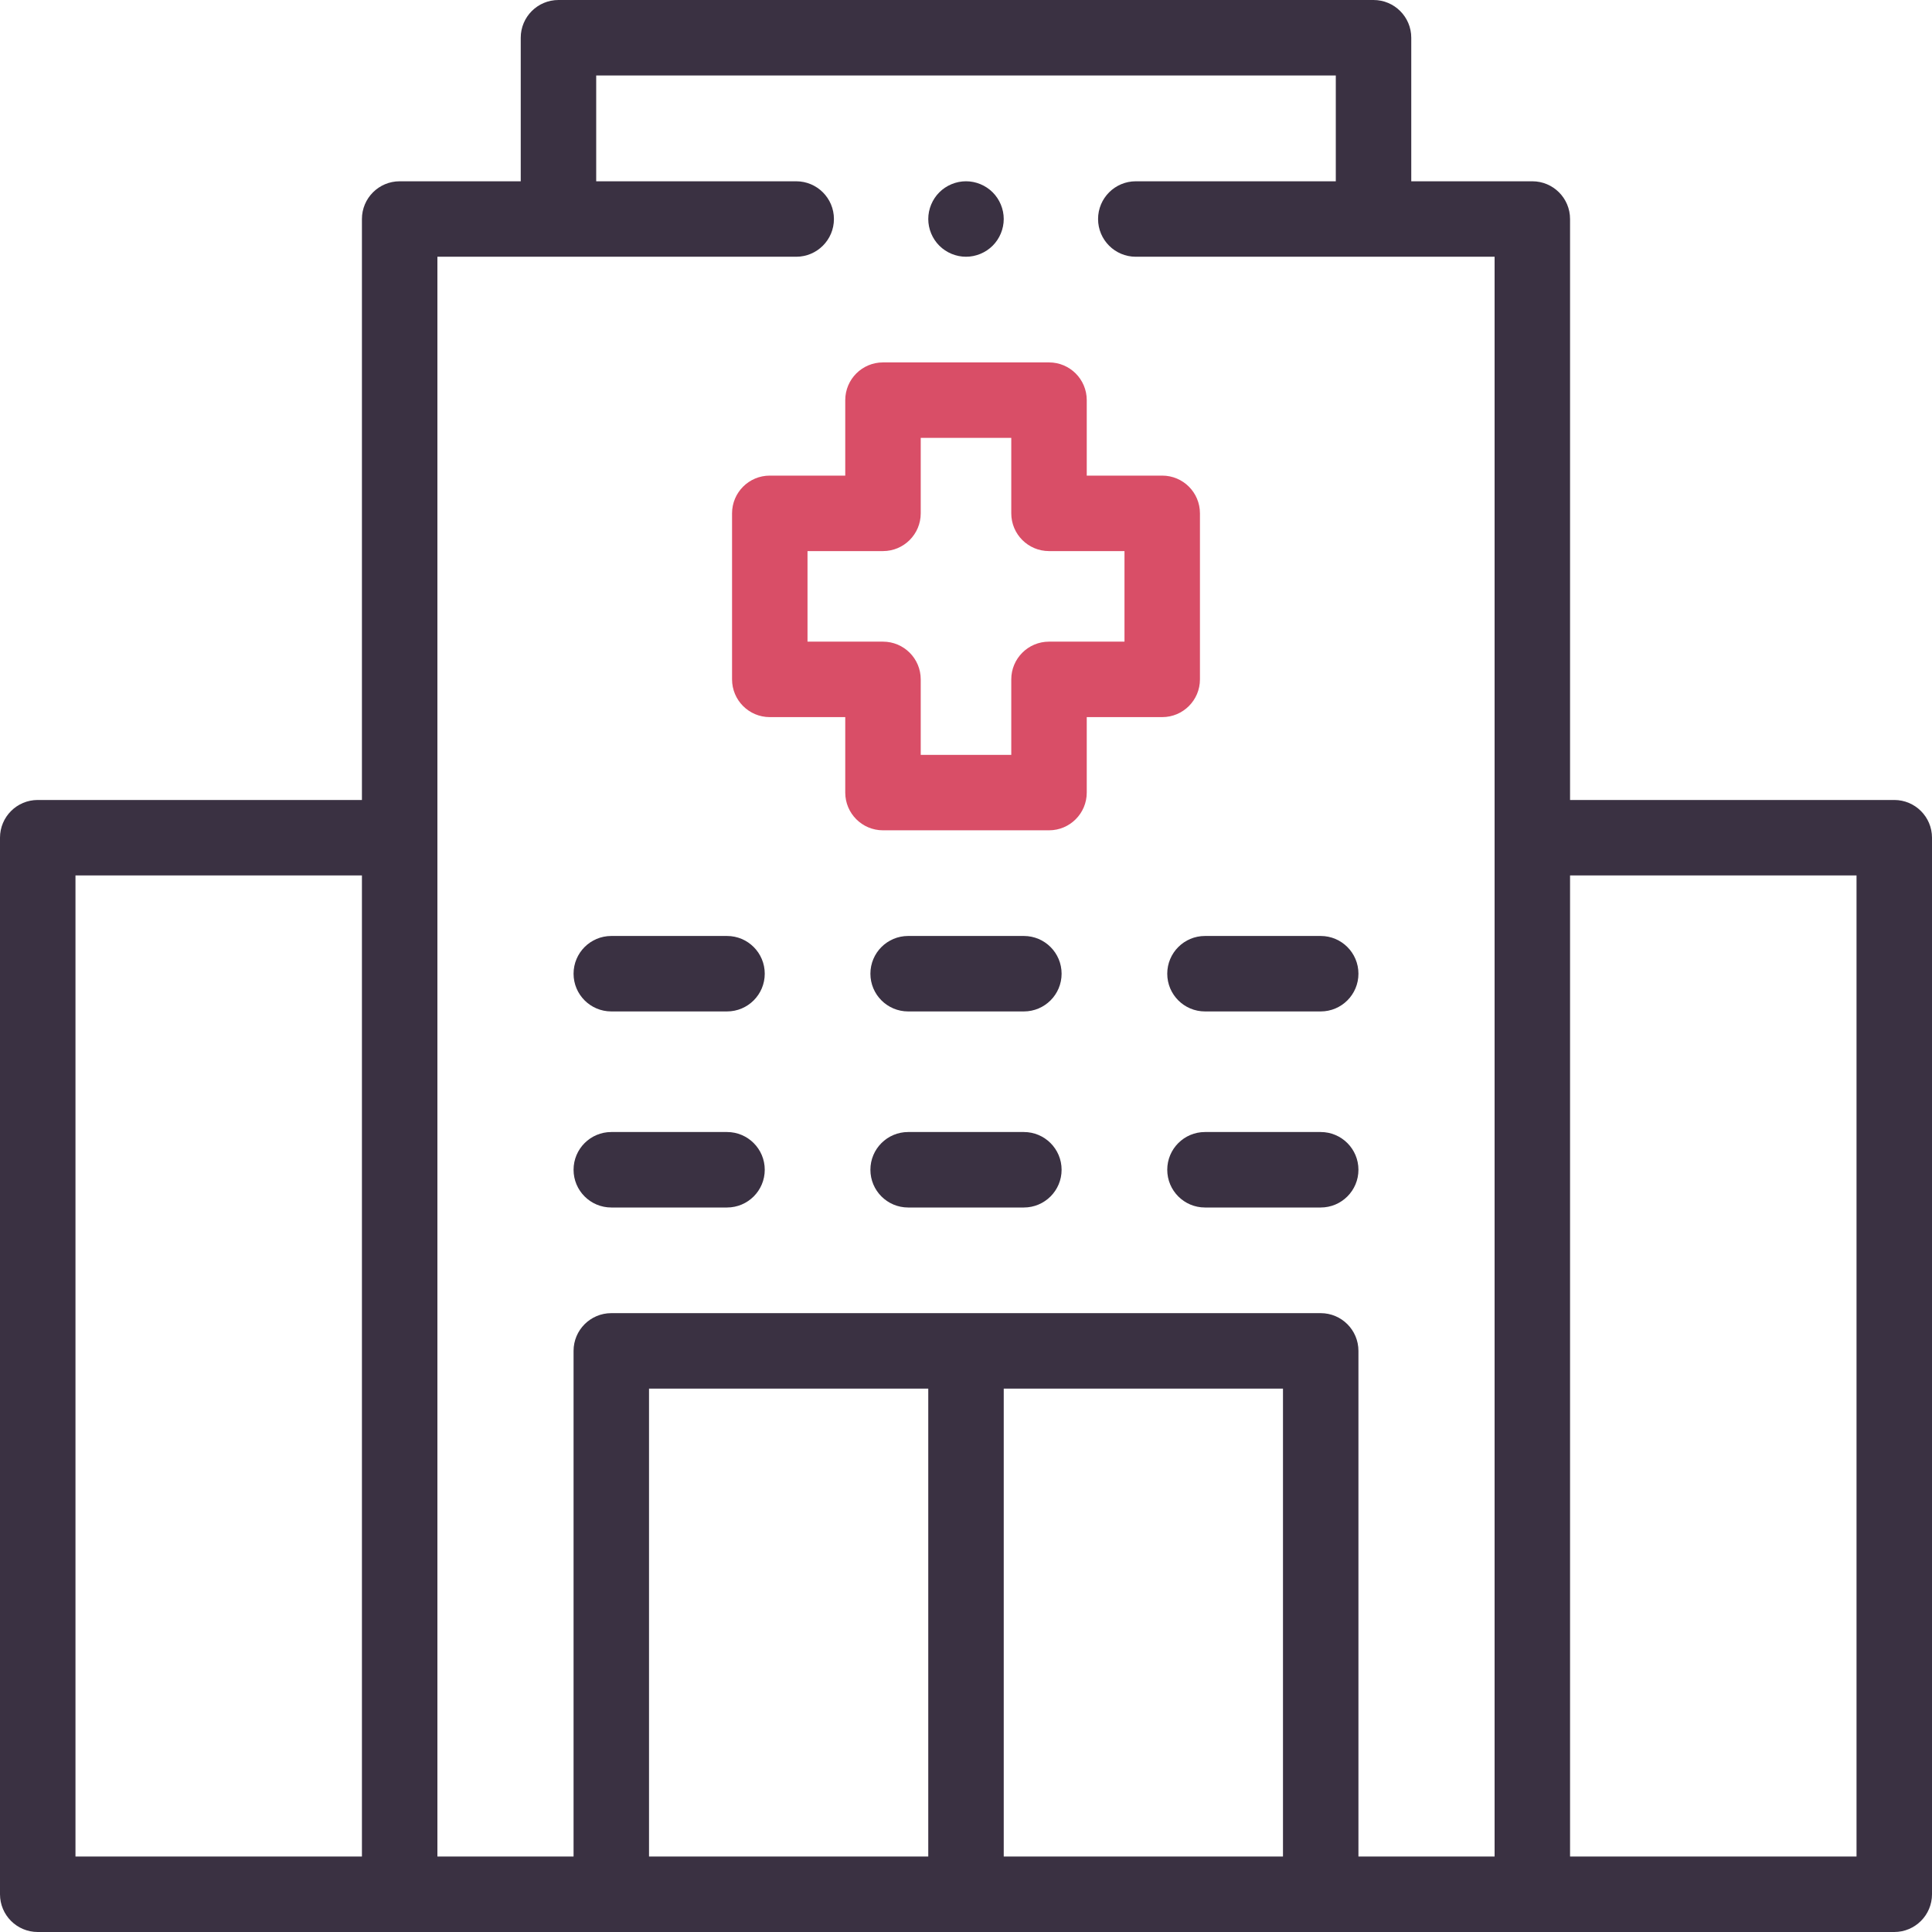 <svg width="120" height="120" viewBox="0 0 120 120" fill="none" xmlns="http://www.w3.org/2000/svg">
<path d="M117.656 49.688H97.519V13.604C97.519 12.309 96.47 11.26 95.176 11.26H87.656V2.344C87.656 1.049 86.607 0 85.312 0H34.688C33.393 0 32.344 1.049 32.344 2.344V11.26H24.824C23.53 11.26 22.48 12.309 22.48 13.604V49.688H2.344C1.049 49.688 0 50.737 0 52.031V117.656C0 118.951 1.049 120 2.344 120H117.656C118.95 120 120 118.951 120 117.656V52.031C120 50.737 118.95 49.688 117.656 49.688ZM4.688 54.375H22.48V115.312H4.688V54.375ZM27.168 15.947H49.453C50.748 15.947 51.797 14.898 51.797 13.604C51.797 12.309 50.748 11.26 49.453 11.26H37.031V4.688H82.969V11.26H70.547C69.253 11.26 68.203 12.309 68.203 13.604C68.203 14.898 69.253 15.947 70.547 15.947H92.832V115.312H84.375V83.906C84.375 82.612 83.326 81.562 82.031 81.562H37.969C36.674 81.562 35.625 82.612 35.625 83.906V115.312H27.168V15.947ZM40.312 86.25H57.656V115.312H40.312V86.25ZM62.344 115.312V86.25H79.688V115.312H62.344ZM115.312 115.312H97.519V54.375H115.312V115.312Z" fill="#3A3142"/>
<path d="M37.969 75H45.156C46.451 75 47.5 73.951 47.5 72.656C47.5 71.362 46.451 70.312 45.156 70.312H37.969C36.674 70.312 35.625 71.362 35.625 72.656C35.625 73.951 36.674 75 37.969 75Z" fill="#3A3142"/>
<path d="M63.594 70.312H56.406C55.112 70.312 54.062 71.362 54.062 72.656C54.062 73.951 55.112 75 56.406 75H63.594C64.888 75 65.938 73.951 65.938 72.656C65.938 71.362 64.888 70.312 63.594 70.312Z" fill="#3A3142"/>
<path d="M82.031 70.312H74.844C73.549 70.312 72.5 71.362 72.5 72.656C72.5 73.951 73.549 75 74.844 75H82.031C83.325 75 84.375 73.951 84.375 72.656C84.375 71.362 83.325 70.312 82.031 70.312Z" fill="#3A3142"/>
<path d="M37.969 62.822H45.156C46.451 62.822 47.5 61.773 47.5 60.479C47.5 59.184 46.451 58.135 45.156 58.135H37.969C36.674 58.135 35.625 59.184 35.625 60.479C35.625 61.773 36.674 62.822 37.969 62.822Z" fill="#3A3142"/>
<path d="M63.594 58.135H56.406C55.112 58.135 54.062 59.184 54.062 60.479C54.062 61.773 55.112 62.822 56.406 62.822H63.594C64.888 62.822 65.938 61.773 65.938 60.479C65.938 59.184 64.888 58.135 63.594 58.135Z" fill="#3A3142"/>
<path d="M72.5 60.479C72.5 61.773 73.549 62.822 74.844 62.822H82.031C83.325 62.822 84.375 61.773 84.375 60.479C84.375 59.184 83.325 58.135 82.031 58.135H74.844C73.549 58.135 72.5 59.184 72.5 60.479Z" fill="#3A3142"/>
<path d="M47.812 44.541H52.5V49.229C52.5 50.523 53.549 51.572 54.844 51.572H65.156C66.451 51.572 67.5 50.523 67.5 49.229V44.541H72.188C73.482 44.541 74.531 43.492 74.531 42.197V31.885C74.531 30.59 73.482 29.541 72.188 29.541H67.5V24.854C67.5 23.559 66.451 22.51 65.156 22.51H54.844C53.549 22.51 52.5 23.559 52.5 24.854V29.541H47.812C46.518 29.541 45.469 30.59 45.469 31.885V42.197C45.469 43.492 46.518 44.541 47.812 44.541ZM50.156 34.229H54.844C56.138 34.229 57.188 33.179 57.188 31.885V27.197H62.812V31.885C62.812 33.179 63.862 34.229 65.156 34.229H69.844V39.854H65.156C63.862 39.854 62.812 40.903 62.812 42.197V46.885H57.188V42.197C57.188 40.903 56.138 39.854 54.844 39.854H50.156V34.229Z" fill="#D94E67"/>
<path d="M60 15.947C60.616 15.947 61.221 15.696 61.657 15.26C62.093 14.824 62.344 14.22 62.344 13.603C62.344 12.987 62.093 12.382 61.657 11.946C61.221 11.51 60.616 11.259 60 11.259C59.384 11.259 58.779 11.51 58.343 11.946C57.907 12.382 57.656 12.987 57.656 13.603C57.656 14.22 57.907 14.824 58.343 15.26C58.779 15.696 59.384 15.947 60 15.947Z" fill="#3A3142"/>
</svg>
